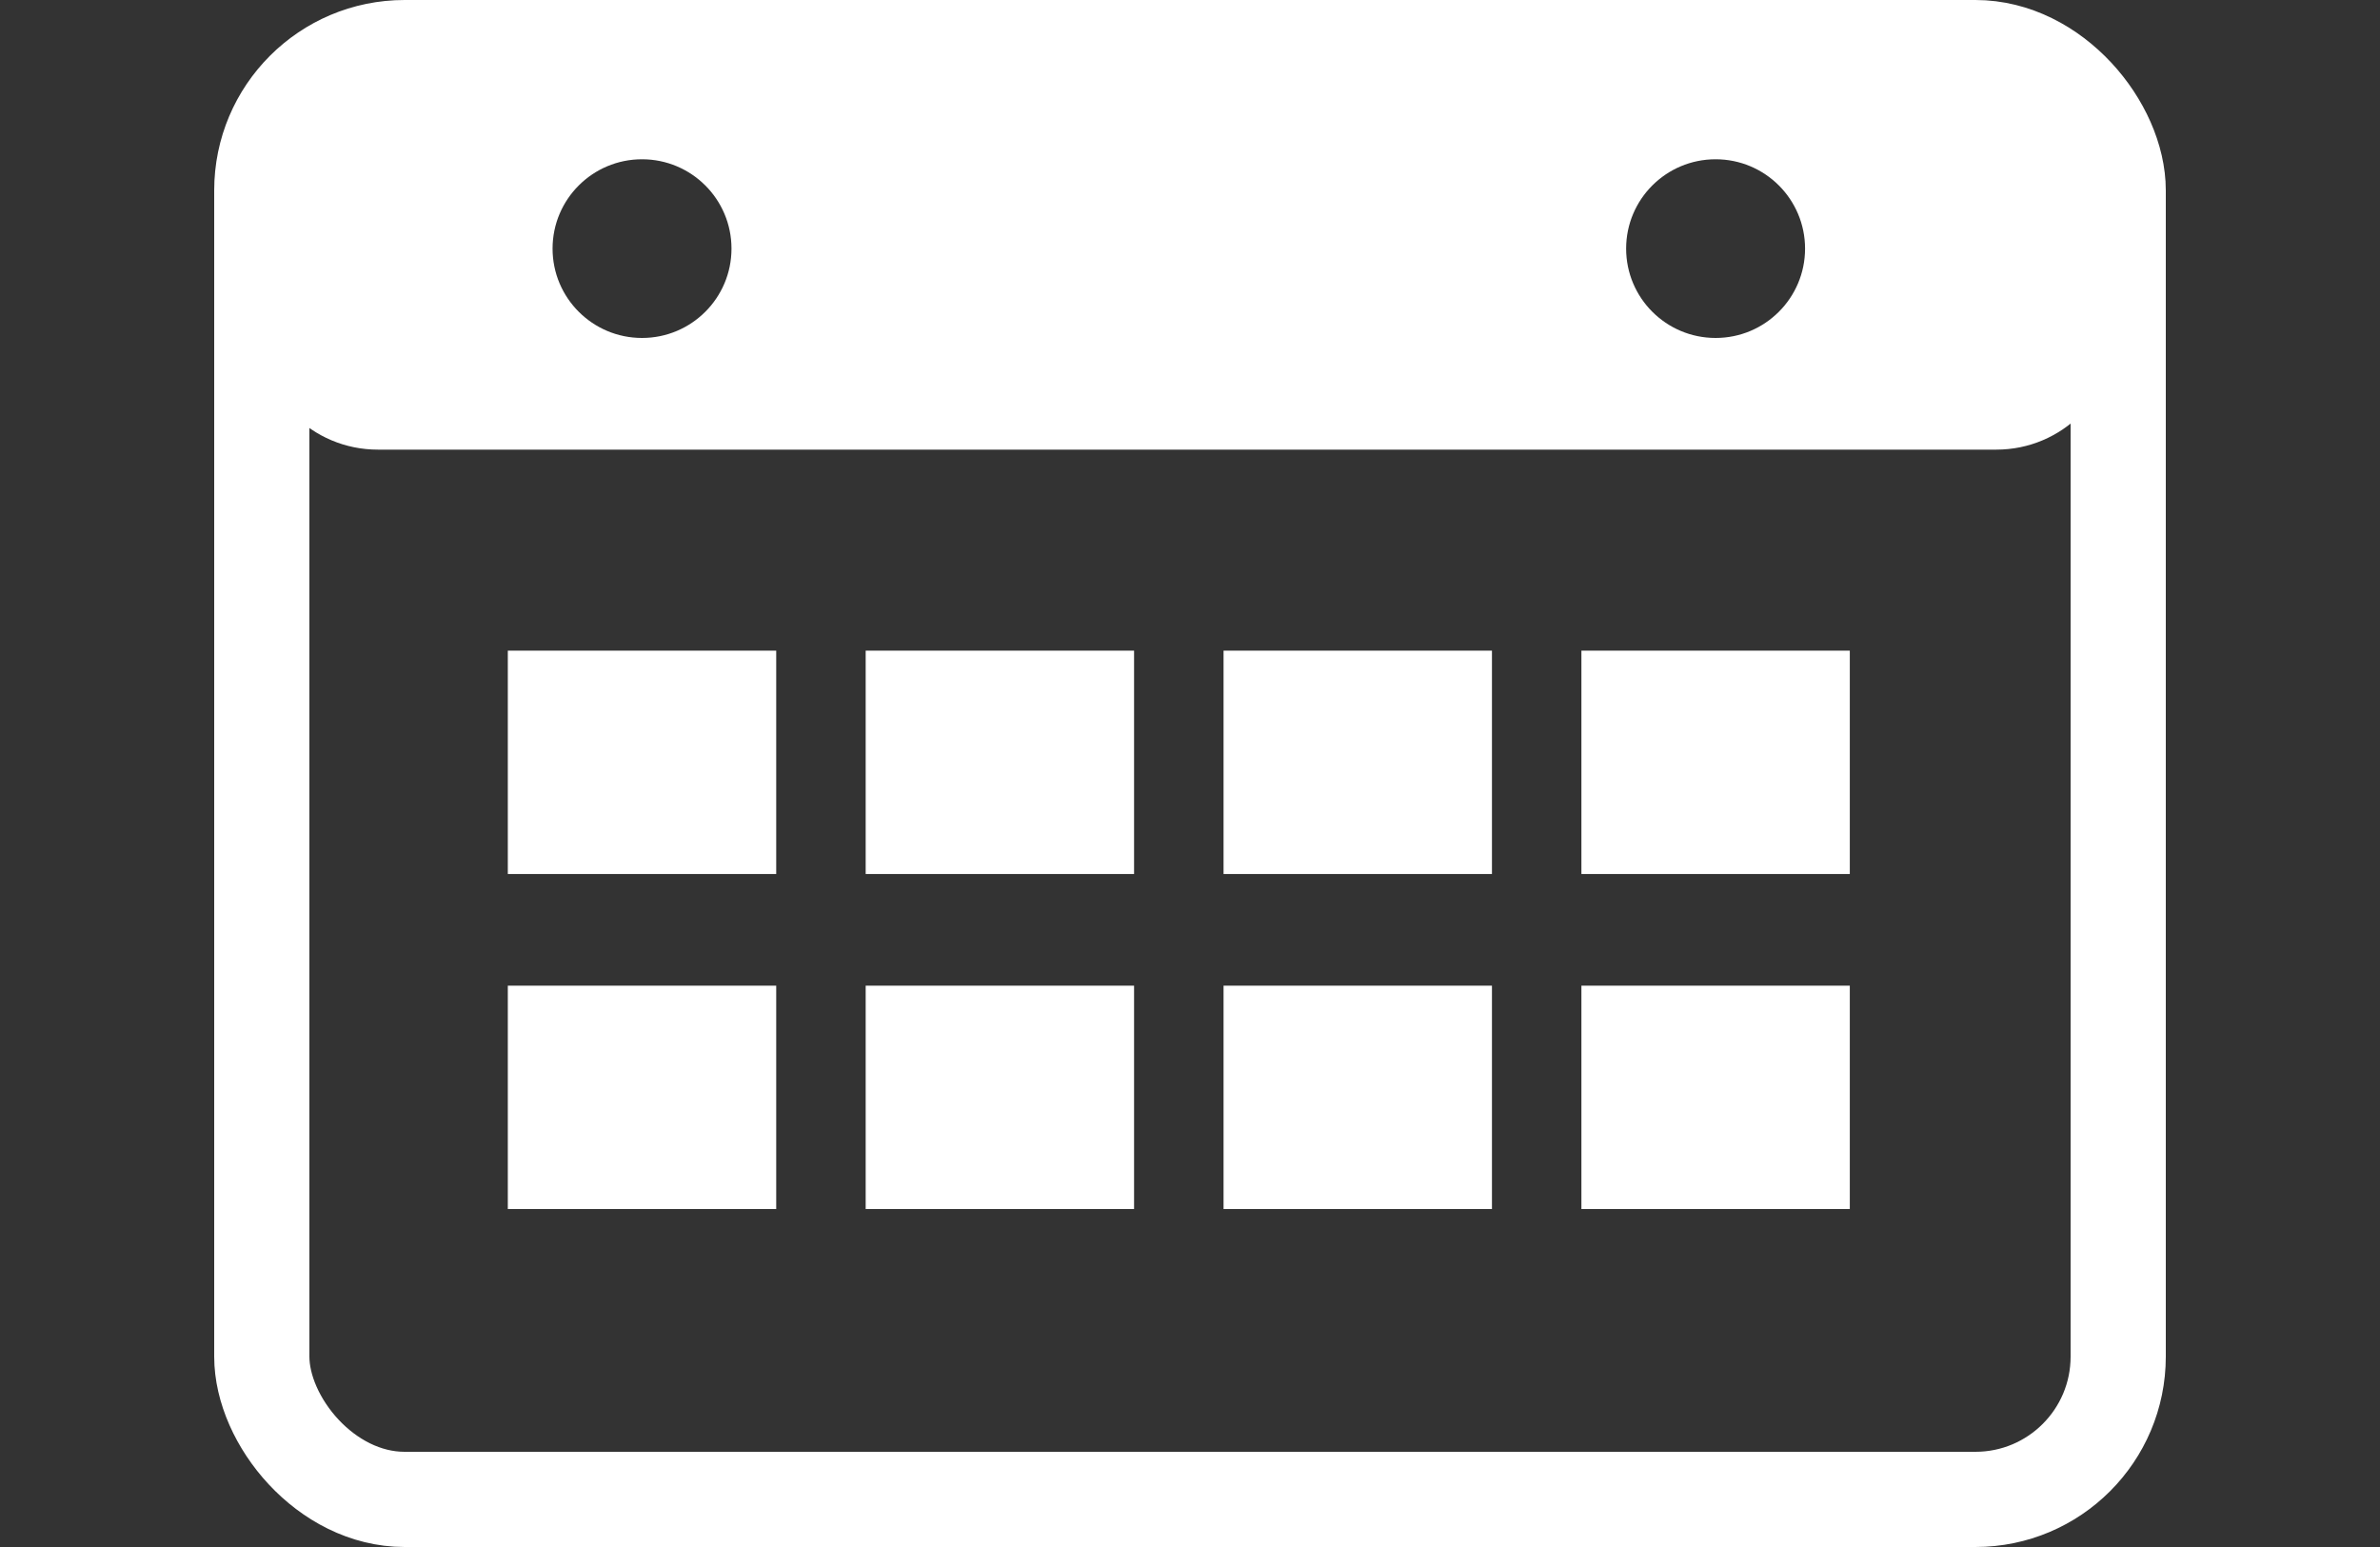 <?xml version="1.0" encoding="UTF-8" standalone="no"?>
<svg width="100px" height="65px" viewBox="0 0 100 65" version="1.1" xmlns="http://www.w3.org/2000/svg" xmlns:xlink="http://www.w3.org/1999/xlink" xmlns:sketch="http://www.bohemiancoding.com/sketch/ns">
    <rect x="0" y="0" width="100" height="65" fill="#333333" stroke="none"/>
    <title>icon-calendar 1</title>
    <description>Created with Sketch (http://www.bohemiancoding.com/sketch)</description>
    <defs></defs>
    <g id="icons" stroke="none" stroke-width="1" fill="none" fill-rule="evenodd" sketch:type="MSPage">
        <g id="Group" sketch:type="MSLayerGroup" transform="translate(11, 2)">
            <rect id="Rectangle-4" stroke="#FFFFFF" stroke-width="4" sketch:type="MSShapeGroup" x="0" y="0" width="78" height="61" rx="6"></rect>
            <rect id="Rectangle-5" fill="#FFFFFF" sketch:type="MSShapeGroup" x="25.373" y="25.338" width="11.277" height="9.385"></rect>
            <rect id="Rectangle-5" fill="#FFFFFF" sketch:type="MSShapeGroup" x="40.41" y="25.338" width="11.277" height="9.385"></rect>
            <rect id="Rectangle-5" fill="#FFFFFF" sketch:type="MSShapeGroup" x="55.446" y="25.338" width="11.277" height="9.385"></rect>
            <rect id="Rectangle-5" fill="#FFFFFF" sketch:type="MSShapeGroup" x="10.337" y="25.338" width="11.277" height="9.385"></rect>
            <path d="M4.877,0.754 C2.117,0.754 -0.12,2.998 -0.12,5.75 L-0.12,11.897 C-0.12,14.656 2.109,16.892 4.877,16.892 L72.882,16.892 C75.642,16.892 77.88,14.648 77.88,11.897 L77.88,5.75 C77.88,2.991 75.65,0.754 72.882,0.754 L4.877,0.754 Z M15.976,12.2 C18.052,12.2 19.735,10.519 19.735,8.446 C19.735,6.373 18.052,4.692 15.976,4.692 C13.9,4.692 12.217,6.373 12.217,8.446 C12.217,10.519 13.9,12.2 15.976,12.2 Z M61.084,12.2 C63.16,12.2 64.843,10.519 64.843,8.446 C64.843,6.373 63.16,4.692 61.084,4.692 C59.008,4.692 57.325,6.373 57.325,8.446 C57.325,10.519 59.008,12.2 61.084,12.2 Z" id="Rectangle-5" fill="#FFFFFF" sketch:type="MSShapeGroup"></path>
            <rect id="Rectangle-5" fill="#FFFFFF" sketch:type="MSShapeGroup" x="10.337" y="39.415" width="11.277" height="9.385"></rect>
            <rect id="Rectangle-5" fill="#FFFFFF" sketch:type="MSShapeGroup" x="25.373" y="39.415" width="11.277" height="9.385"></rect>
            <rect id="Rectangle-5" fill="#FFFFFF" sketch:type="MSShapeGroup" x="40.41" y="39.415" width="11.277" height="9.385"></rect>
            <rect id="Rectangle-5" fill="#FFFFFF" sketch:type="MSShapeGroup" x="55.446" y="39.415" width="11.277" height="9.385"></rect>
        </g>
    </g>
</svg>